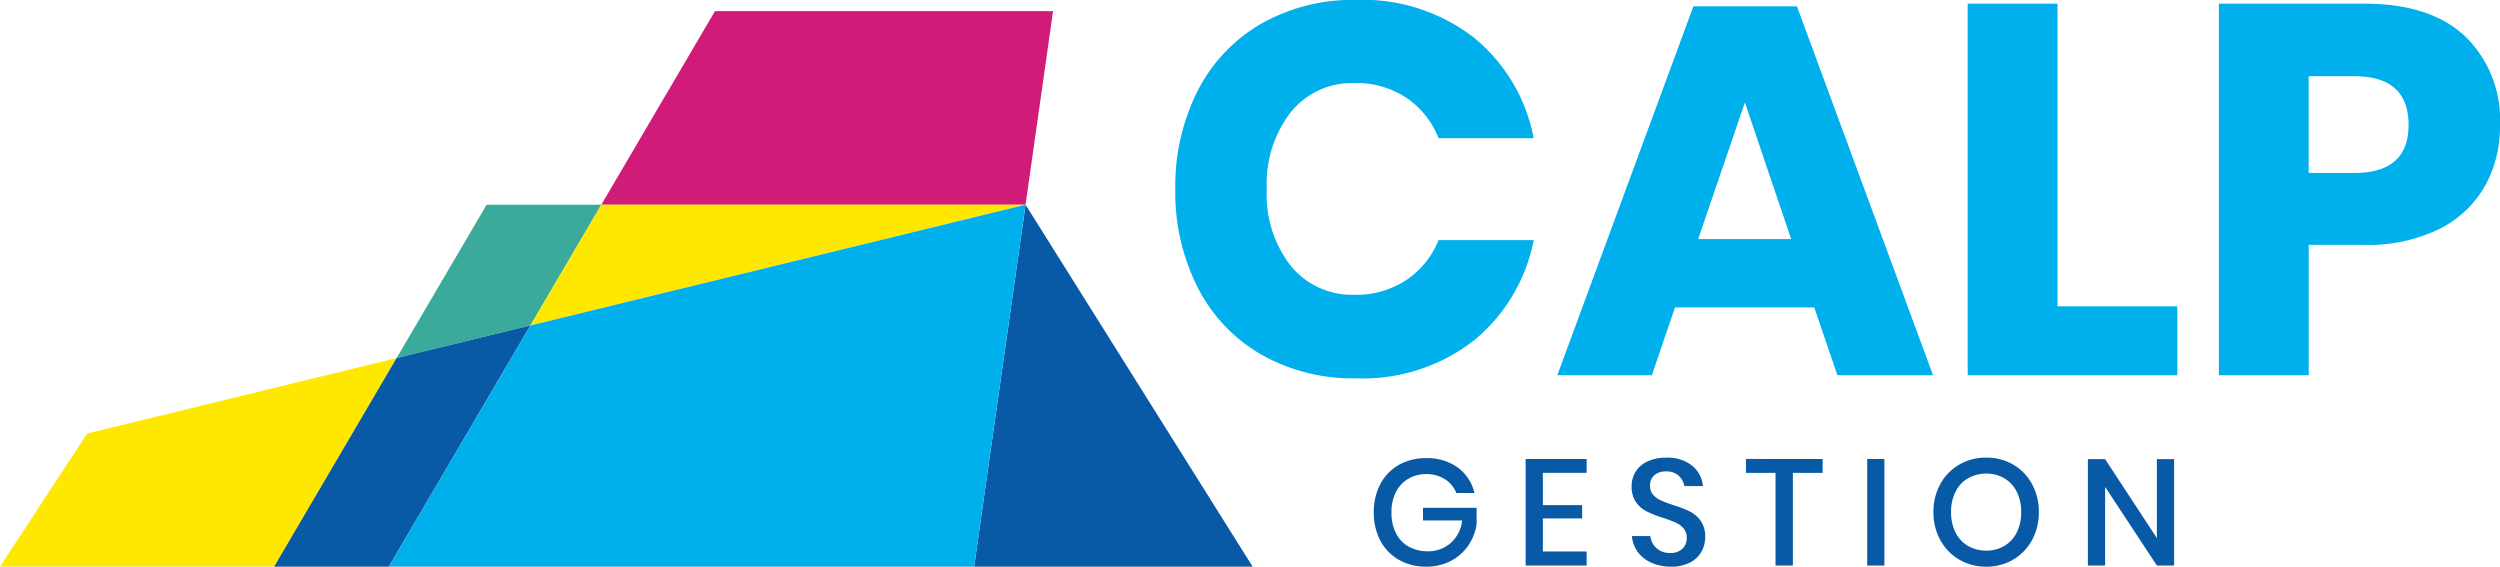 <svg xmlns="http://www.w3.org/2000/svg" width="240" height="54.413" viewBox="0 0 240 54.413">
  <g id="Groupe_21" data-name="Groupe 21" transform="translate(490.127 -323.588)">
    <g id="Groupe_18" data-name="Groupe 18" transform="translate(-377.297 323.588)">
      <path id="Tracé_69" data-name="Tracé 69" d="M-345.034,327.17a16.4,16.4,0,0,1,5.776,9.685h-9.131a8.388,8.388,0,0,0-3.1-3.884,8.674,8.674,0,0,0-4.969-1.413,7.57,7.57,0,0,0-6.1,2.775,11.185,11.185,0,0,0-2.32,7.415,11.083,11.083,0,0,0,2.32,7.39,7.6,7.6,0,0,0,6.1,2.749,8.674,8.674,0,0,0,4.969-1.413,8.417,8.417,0,0,0,3.1-3.833h9.131a16.483,16.483,0,0,1-5.776,9.66,17.366,17.366,0,0,1-11.275,3.607,17.784,17.784,0,0,1-9.131-2.3,15.575,15.575,0,0,1-6.078-6.432,20.192,20.192,0,0,1-2.144-9.433,20.194,20.194,0,0,1,2.144-9.433,15.587,15.587,0,0,1,6.078-6.432,17.793,17.793,0,0,1,9.131-2.3A17.445,17.445,0,0,1-345.034,327.17Z" transform="translate(373.662 -323.588)" fill="#00b0ec"/>
      <path id="Tracé_70" data-name="Tracé 70" d="M-311.141,353.118h-13.368l-2.22,6.507h-9.079l13.065-35.412h9.938l13.065,35.412h-9.181Zm-2.219-6.558-4.439-13.116-4.49,13.116Z" transform="translate(372.48 -323.608)" fill="#00b0ec"/>
      <path id="Tracé_71" data-name="Tracé 71" d="M-286.516,353.008h11.5v6.609h-20.128V323.952h8.626Z" transform="translate(371.211 -323.599)" fill="#00b0ec"/>
      <path id="Tracé_72" data-name="Tracé 72" d="M-261.627,347.107v12.51h-8.625V323.952h13.973q6.356,0,9.686,3.153a11.149,11.149,0,0,1,3.329,8.5,11.714,11.714,0,0,1-1.488,5.928,10.316,10.316,0,0,1-4.414,4.085,15.54,15.54,0,0,1-7.113,1.489Zm9.585-11.5q0-4.691-5.2-4.691h-4.39V340.2h4.39Q-252.042,340.2-252.042,335.6Z" transform="translate(370.434 -323.599)" fill="#00b0ec"/>
    </g>
    <g id="Groupe_20" data-name="Groupe 20" transform="translate(-358.245 367.522)">
      <g id="Groupe_19" data-name="Groupe 19">
        <path id="Tracé_73" data-name="Tracé 73" d="M-345.938,369.88a4.22,4.22,0,0,1,1.608,2.45h-1.739a2.777,2.777,0,0,0-1.094-1.319,3.25,3.25,0,0,0-1.8-.493,3.318,3.318,0,0,0-1.718.45,3.1,3.1,0,0,0-1.189,1.276,4.173,4.173,0,0,0-.427,1.942,4.325,4.325,0,0,0,.435,2.014,3.02,3.02,0,0,0,1.225,1.283,3.686,3.686,0,0,0,1.833.443,3.239,3.239,0,0,0,2.189-.791,3.349,3.349,0,0,0,1.1-2.167h-3.754v-1.218h5.145v1.58a4.878,4.878,0,0,1-.805,2.051,4.59,4.59,0,0,1-1.665,1.472,4.98,4.98,0,0,1-2.371.55,5.148,5.148,0,0,1-2.637-.666,4.568,4.568,0,0,1-1.77-1.848,5.718,5.718,0,0,1-.622-2.7,5.712,5.712,0,0,1,.622-2.7,4.528,4.528,0,0,1,1.762-1.842,5.146,5.146,0,0,1,2.63-.66A4.989,4.989,0,0,1-345.938,369.88Z" transform="translate(353.996 -368.938)" fill="#085aa6"/>
        <path id="Tracé_74" data-name="Tracé 74" d="M-337.292,370.4v3.1h3.768v1.276h-3.768v3.174h4.2V379.3h-5.855V369.071h5.855V370.4Z" transform="translate(353.526 -368.941)" fill="#085aa6"/>
        <path id="Tracé_75" data-name="Tracé 75" d="M-321.746,377.974a2.642,2.642,0,0,1-1.1,1.037,3.838,3.838,0,0,1-1.812.39,4.539,4.539,0,0,1-1.87-.369A3.251,3.251,0,0,1-327.848,378a2.941,2.941,0,0,1-.566-1.536h1.768a1.814,1.814,0,0,0,.574,1.146,1.858,1.858,0,0,0,1.341.478,1.6,1.6,0,0,0,1.166-.406,1.4,1.4,0,0,0,.414-1.043,1.345,1.345,0,0,0-.305-.906,2.138,2.138,0,0,0-.754-.558,12.964,12.964,0,0,0-1.232-.463A10.742,10.742,0,0,1-327,374.1a2.835,2.835,0,0,1-1.022-.884,2.54,2.54,0,0,1-.419-1.523,2.592,2.592,0,0,1,.406-1.449,2.63,2.63,0,0,1,1.159-.964,4.189,4.189,0,0,1,1.74-.34,3.8,3.8,0,0,1,2.485.754,2.836,2.836,0,0,1,1.051,1.971h-1.784a1.739,1.739,0,0,0-.543-.992,1.7,1.7,0,0,0-1.21-.414,1.669,1.669,0,0,0-1.117.356,1.263,1.263,0,0,0-.419,1.022,1.28,1.28,0,0,0,.29.861,2.009,2.009,0,0,0,.731.537q.442.2,1.211.457a10.618,10.618,0,0,1,1.587.616,2.873,2.873,0,0,1,1.043.9,2.625,2.625,0,0,1,.428,1.566A2.812,2.812,0,0,1-321.746,377.974Z" transform="translate(353.198 -368.937)" fill="#085aa6"/>
        <path id="Tracé_76" data-name="Tracé 76" d="M-309.755,369.071V370.4h-2.855v8.9h-1.666v-8.9h-2.84v-1.333Z" transform="translate(352.845 -368.941)" fill="#085aa6"/>
        <path id="Tracé_77" data-name="Tracé 77" d="M-303.451,369.071V379.3H-305.1V369.071Z" transform="translate(352.47 -368.941)" fill="#085aa6"/>
        <path id="Tracé_78" data-name="Tracé 78" d="M-290.891,369.6a4.78,4.78,0,0,1,1.813,1.862,5.505,5.505,0,0,1,.659,2.7,5.5,5.5,0,0,1-.659,2.7,4.833,4.833,0,0,1-1.813,1.87,5.006,5.006,0,0,1-2.572.674,5.04,5.04,0,0,1-2.588-.674,4.877,4.877,0,0,1-1.819-1.87,5.463,5.463,0,0,1-.666-2.7,5.467,5.467,0,0,1,.666-2.7,4.823,4.823,0,0,1,1.819-1.862,5.072,5.072,0,0,1,2.588-.667A5.038,5.038,0,0,1-290.891,369.6Zm-4.326,1.319a3.066,3.066,0,0,0-1.2,1.289,4.267,4.267,0,0,0-.427,1.958,4.262,4.262,0,0,0,.427,1.956,3.049,3.049,0,0,0,1.2,1.289,3.4,3.4,0,0,0,1.754.45,3.336,3.336,0,0,0,1.732-.45,3.069,3.069,0,0,0,1.189-1.289,4.262,4.262,0,0,0,.427-1.956,4.268,4.268,0,0,0-.427-1.958,3.086,3.086,0,0,0-1.189-1.289,3.355,3.355,0,0,0-1.732-.449A3.416,3.416,0,0,0-295.217,370.922Z" transform="translate(352.265 -368.937)" fill="#085aa6"/>
        <path id="Tracé_79" data-name="Tracé 79" d="M-274.955,379.3h-1.654l-4.97-7.552V379.3h-1.653V369.086h1.653l4.97,7.581v-7.581h1.654Z" transform="translate(351.787 -368.942)" fill="#085aa6"/>
      </g>
    </g>
    <path id="Tracé_80" data-name="Tracé 80" d="M-389.814,343.279l2.641-18.588H-419.63l-10.914,18.588Z" transform="translate(-1.86 -0.034)" fill="#d11b78"/>
    <path id="Tracé_81" data-name="Tracé 81" d="M-431.176,343.877h-11.01l-8.642,14.718,12.849-3.132Z" transform="translate(-1.227 -0.633)" fill="#3baa9b"/>
    <path id="Tracé_82" data-name="Tracé 82" d="M-366.859,378.622l-21.8-34.745-4.937,34.745Z" transform="translate(-3.013 -0.633)" fill="#085aa6"/>
    <path id="Tracé_83" data-name="Tracé 83" d="M-390.033,343.877h-40.73l-6.8,11.586Z" transform="translate(-1.641 -0.633)" fill="#ffe800"/>
    <path id="Tracé_84" data-name="Tracé 84" d="M-481.762,366.311l-8.365,12.78h26.317l11.756-20.023Z" transform="translate(0 -1.107)" fill="#ffe800"/>
    <path id="Tracé_85" data-name="Tracé 85" d="M-438.358,355.837l-12.849,3.132-11.756,20.023h11.009Z" transform="translate(-0.848 -1.007)" fill="#085aa6"/>
    <path id="Tracé_86" data-name="Tracé 86" d="M-438,355.464l-13.6,23.156,54.774,0h1.417l4.937-34.745Z" transform="translate(-1.203 -0.633)" fill="#00b0ec"/>
  </g>
</svg>
